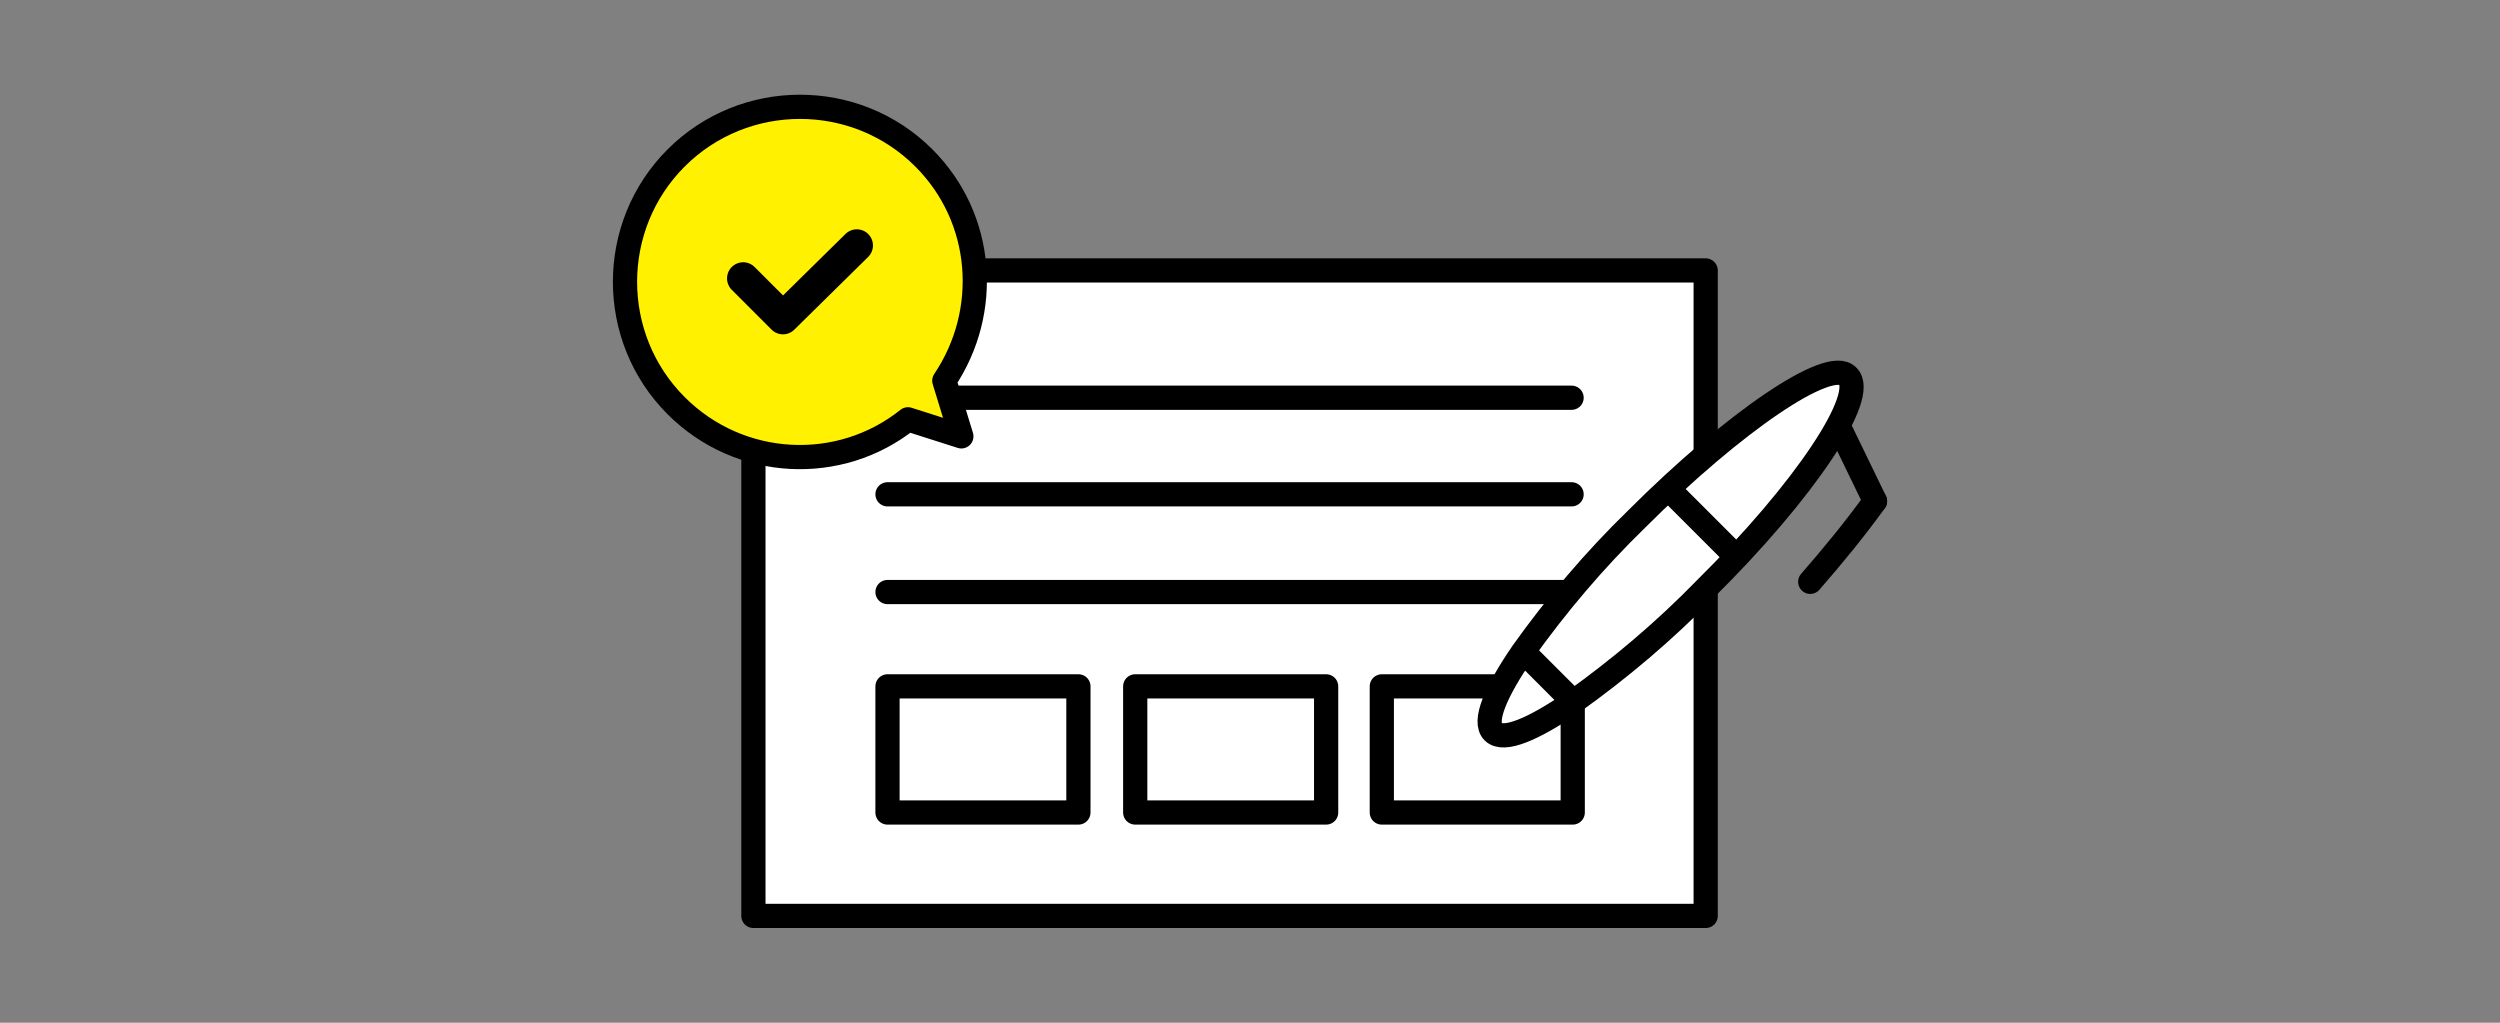 <?xml version="1.0" encoding="utf-8"?>
<!-- Generator: Adobe Illustrator 25.4.1, SVG Export Plug-In . SVG Version: 6.00 Build 0)  -->
<svg version="1.1" id="レイヤー_1" xmlns="http://www.w3.org/2000/svg" xmlns:xlink="http://www.w3.org/1999/xlink" x="0px"
	 y="0px" viewBox="0 0 220 90" style="enable-background:new 0 0 220 90;" xml:space="preserve">
<rect x="0" y="0" width="220" height="90" fill="#808080" stroke="none"/>
<style type="text/css">
	.st0{fill:#FFFFFF;stroke:#000000;stroke-width:2.131;stroke-linecap:round;stroke-linejoin:round;stroke-miterlimit:10;}
	.st1{fill:#FFF100;stroke:#000000;stroke-width:2.131;stroke-linecap:round;stroke-linejoin:round;stroke-miterlimit:10;}
	.st2{fill:none;stroke:#000000;stroke-width:2.841;stroke-linecap:round;stroke-linejoin:round;stroke-miterlimit:10;}
</style>
<g>
	<rect x="66.3" y="23.8" class="st0" width="83.8" height="56.8"/>
	<line class="st0" x1="78.1" y1="35" x2="138.3" y2="35"/>
	<line class="st0" x1="78.1" y1="43.5" x2="138.3" y2="43.5"/>
	<line class="st0" x1="78.1" y1="52.1" x2="138.3" y2="52.1"/>
	<rect x="78.1" y="60.4" class="st0" width="16.8" height="11.1"/>
	<rect x="99.9" y="60.4" class="st0" width="16.8" height="11.1"/>
	<rect x="121.6" y="60.4" class="st0" width="16.8" height="11.1"/>
	<g>
		<path class="st0" d="M150.1,51.8c-3.6,3.7-7.5,7-11.7,10c-3.5,2.4-6.1,3.5-7,2.6c-0.9-0.9,0.2-3.5,2.6-7c3-4.2,6.3-8.1,10-11.7
			c8.6-8.6,17-14.3,18.6-12.6C164.4,34.8,158.8,43.2,150.1,51.8z"/>
		<path class="st0" d="M165,44.1c-1.8,2.5-3.7,4.8-5.7,7.1"/>
		<line class="st0" x1="146.9" y1="43.1" x2="152.8" y2="49"/>
		<line class="st0" x1="134.2" y1="57.5" x2="138.5" y2="61.8"/>
		<line class="st0" x1="161.8" y1="37.5" x2="165" y2="44.1"/>
	</g>
	<path class="st1" d="M81.3,13.9c-6-6-15.8-6-21.8,0c-6,6-6,15.8,0,21.8c5.6,5.6,14.4,6,20.4,1.2l4.7,1.5l-1.5-4.9
		C87.2,27.4,86.6,19.2,81.3,13.9z"/>
	<polyline class="st2" points="65.4,24.5 68.9,28 75.4,21.6 	"/>
</g>
</svg>
